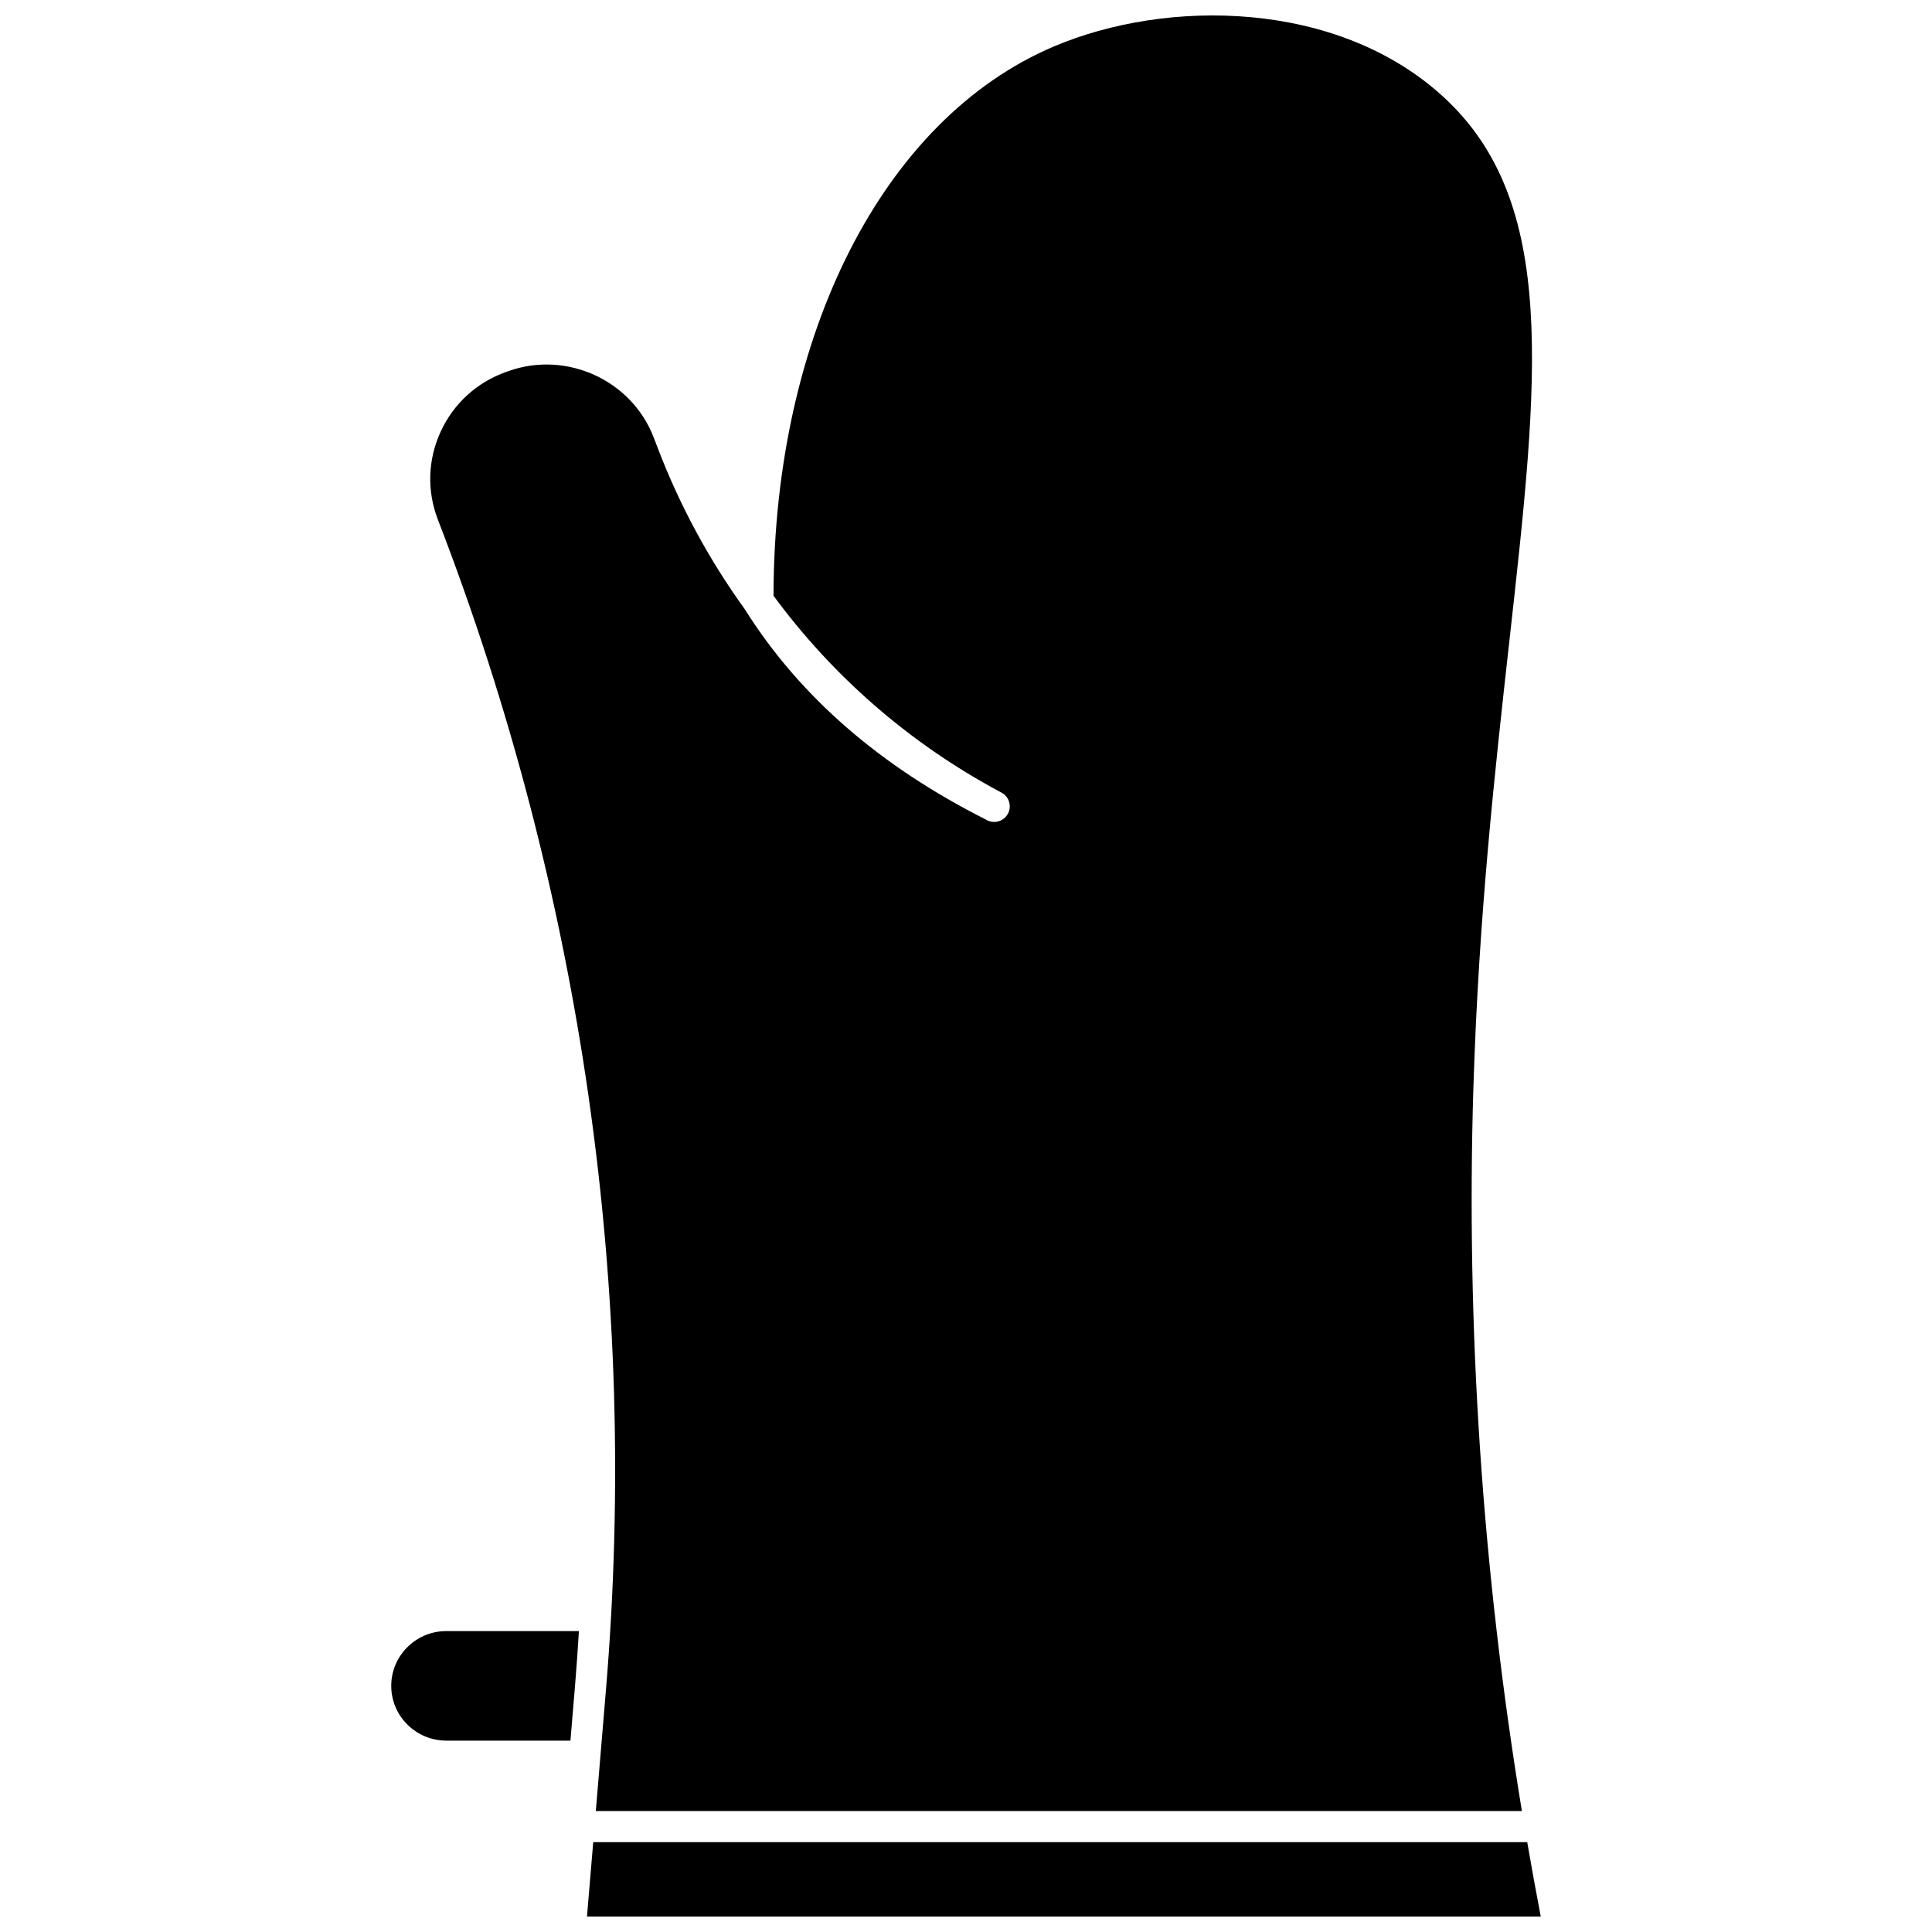 <?xml version="1.0" encoding="UTF-8"?>
<!-- Uploaded to: ICON Repo, www.iconrepo.com, Generator: ICON Repo Mixer Tools -->
<svg width="800px" height="800px" version="1.1" viewBox="144 144 512 512" xmlns="http://www.w3.org/2000/svg">
 <defs>
  <clipPath id="b">
   <path d="m258 148.09h292v475.91h-292z"/>
  </clipPath>
  <clipPath id="a">
   <path d="m299 632h254v19.902h-254z"/>
  </clipPath>
 </defs>
 <g clip-path="url(#b)">
  <path d="m534.47 432.15c1.398-45.402 5.715-84.09 9.523-118.22 7.82-70.086 12.988-116.39-17.547-144.32-28.043-25.652-73.199-26.074-103.31-13.234-45.02 19.199-74.039 76.223-74.148 145.5 15.699 21.344 36.078 39.129 59.82 51.852l0.613 0.328c2.008 1.078 2.762 3.582 1.684 5.59s-3.582 2.762-5.59 1.684l-0.602-0.324c-27.23-13.797-48.766-32.039-63.535-55.559-9.422-13.051-17.188-27.352-23.02-42.586l-1.105-2.887c-5.82-15.203-23.078-23.113-38.477-17.641l-0.66 0.234c-7.762 2.762-13.922 8.387-17.348 15.848-3.406 7.418-3.66 15.695-0.719 23.309 18.977 49.113 32.395 100.43 39.879 152.52 7.484 52.094 9.051 105.09 4.66 157.54l-2.691 32.156h245.42c-10.488-63.738-14.809-128.11-12.852-191.78z"/>
 </g>
 <path d="m247.68 590.77c0 8.004 6.551 14.516 14.605 14.516h32.887l1.188-14.199c0.414-4.941 0.754-9.887 1.059-14.836h-35.133c-8.055 0-14.605 6.516-14.605 14.52z"/>
 <g clip-path="url(#a)">
  <path d="m548.73 632.19h-247.52l-1.652 19.711 252.76 0.004c-1.27-6.566-2.449-13.137-3.586-19.715z"/>
 </g>
</svg>